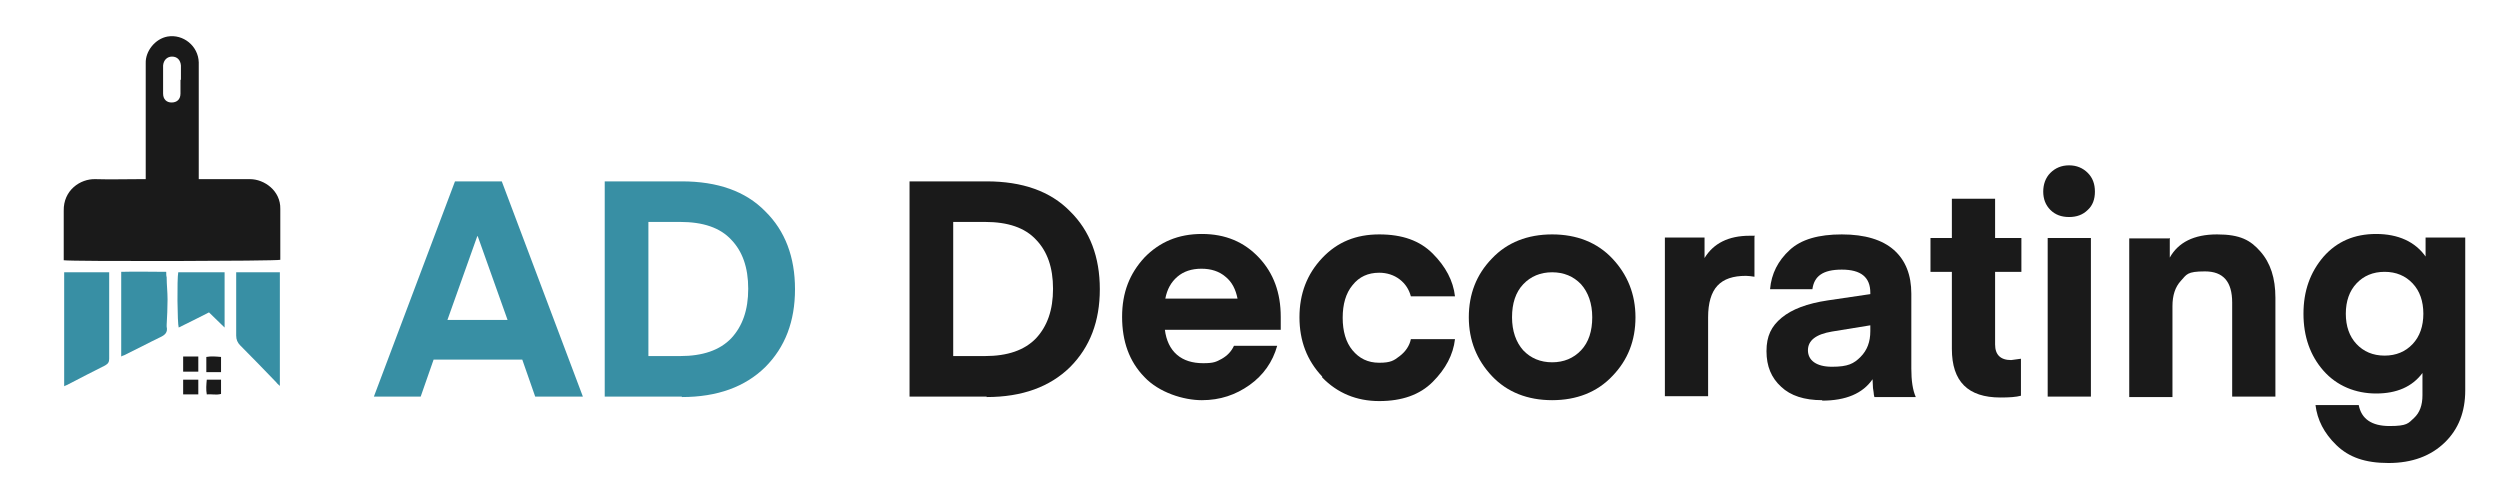 <?xml version="1.0" encoding="UTF-8"?>
<svg xmlns="http://www.w3.org/2000/svg" version="1.1" viewBox="0 0 561 108">
  <defs>
    <style>
      .cls-1 {
        fill: #388fa4;
      }

      .cls-2 {
        fill: #1a1a1a;
      }
    </style>
  </defs>
  <!-- Generator: Adobe Illustrator 28.6.0, SVG Export Plug-In . SVG Version: 1.2.0 Build 709)  -->
  <g>
    <g id="Layer_1">
      <path class="cls-2" d="M32.7,40.3v-1.3c0-5.9,0-11.9,0-17.8,0-2.3,0-4.7,0-7-.1-2.7,2.1-5.5,4.9-6,3.5-.6,6.9,2.1,7,5.8,0,2.2,0,4.5,0,6.7,0,6.1,0,12.1,0,18.2,0,.4,0,.8,0,1.3.5,0,.9,0,1.3,0,3.4,0,6.8,0,10.2,0,3.2,0,6.9,2.6,6.8,6.7,0,3.6,0,7.2,0,10.7,0,.2,0,.5,0,.7-.7.3-46.9.4-48.6.1,0-.3,0-.7,0-1,0-3.4,0-6.8,0-10.1-.1-4.6,3.7-7.2,7.1-7.1,3.3.1,6.7,0,10,0,.4,0,.8,0,1.4,0ZM40.6,17.9c0-1,0-2,0-3,0,0,0-.1,0-.2-.1-1.2-.8-2-2-2-1.1,0-1.9.8-2,2,0,2.1,0,4.2,0,6.3,0,1.3.8,2,1.9,2,1.2,0,2-.7,2-2,0-1,0-2.1,0-3.1Z"/>
      <path class="cls-1" d="M14.4,86.7v-25.6h10.1c0,.4,0,.8,0,1.1,0,6.1,0,12.2,0,18.3,0,.7-.2,1.1-.9,1.5-2.8,1.4-5.5,2.8-8.2,4.2-.3.2-.7.3-1.1.5Z"/>
      <path class="cls-1" d="M53.1,61.1h9.7v25.5c-.3-.3-.6-.5-.8-.8-2.7-2.8-5.4-5.6-8.1-8.3-.6-.6-.9-1.3-.9-2.2,0-4.3,0-8.6,0-12.9,0-.4,0-.8,0-1.3Z"/>
      <path class="cls-1" d="M27.2,80v-19c3.3-.1,6.7,0,10.1,0,0,.5,0,.9.1,1.2,0,1.7.2,3.3.2,5,0,1.9-.1,3.8-.2,5.7,0,.1,0,.3,0,.4.3,1.3-.4,1.9-1.5,2.4-2.7,1.3-5.3,2.7-8,4-.2.1-.4.1-.7.3Z"/>
      <path class="cls-1" d="M40,61.1h10.4v12.4c-1.1-1.1-2.3-2.2-3.5-3.4-2.3,1.2-4.6,2.3-6.8,3.4-.3-.9-.4-10.9-.1-12.4Z"/>
      <path class="cls-2" d="M44.5,83.4h-3.4v-3.4h3.4v3.4Z"/>
      <path class="cls-2" d="M46.3,83.4v-3.3c1.1-.2,2.1-.1,3.3,0v3.4h-3.3Z"/>
      <path class="cls-2" d="M44.5,85.2v3.3h-3.4v-3.3h3.4Z"/>
      <path class="cls-2" d="M46.3,85.2h3.3v3.2c-1.1.3-2.1,0-3.2.1-.2-1.1-.1-2.2,0-3.3Z"/>
      <g>
        <path class="cls-1" d="M94.3,89h-10.4l18.2-48.3h10.5l18.2,48.3h-10.7l-2.9-8.3h-19.9l-2.9,8.3ZM107.2,53h-.1l-6.7,18.8h13.5l-6.7-18.8Z"/>
        <path class="cls-1" d="M153,89h-17.3v-48.3h17.3c8,0,14.3,2.2,18.7,6.7,4.5,4.4,6.7,10.3,6.7,17.5s-2.2,13-6.7,17.5c-4.5,4.4-10.7,6.7-18.7,6.7ZM164.1,75.9c2.5-2.7,3.8-6.3,3.8-11.1s-1.3-8.4-3.8-11c-2.5-2.7-6.3-4-11.5-4h-7.1v30.1h7.1c5.1,0,8.9-1.3,11.5-4Z"/>
        <path class="cls-2" d="M221.4,89h-17.3v-48.3h17.3c8,0,14.3,2.2,18.7,6.7,4.5,4.4,6.7,10.3,6.7,17.5s-2.2,13-6.7,17.5c-4.5,4.4-10.7,6.7-18.7,6.7ZM232.5,75.9c2.5-2.7,3.8-6.3,3.8-11.1s-1.3-8.4-3.8-11c-2.5-2.7-6.3-4-11.5-4h-7.1v30.1h7.1c5.1,0,8.9-1.3,11.5-4Z"/>
        <path class="cls-2" d="M287.2,74h-25.8c.3,2.4,1.2,4.3,2.7,5.6s3.5,1.9,5.9,1.9,2.9-.3,4.2-1c1.2-.7,2.1-1.6,2.7-2.9h9.7c-1,3.6-3.1,6.6-6.2,8.8-3.1,2.2-6.6,3.4-10.7,3.4s-9.6-1.7-12.9-5.2c-3.4-3.5-5-8-5-13.5s1.7-9.7,5-13.3c3.4-3.5,7.6-5.3,12.9-5.3s9.5,1.8,12.8,5.3c3.3,3.5,4.9,7.9,4.9,13.3v2.9ZM269.6,60.3c-2.2,0-4,.6-5.4,1.8-1.4,1.2-2.3,2.8-2.7,4.9h16.2c-.4-2-1.2-3.7-2.7-4.9-1.4-1.2-3.2-1.8-5.4-1.8Z"/>
        <path class="cls-2" d="M296.7,84.5c-3.4-3.6-5.1-8-5.1-13.3s1.7-9.7,5.1-13.3c3.4-3.6,7.6-5.3,12.8-5.3s9.1,1.4,12,4.3,4.6,6.1,5,9.6h-9.9c-.4-1.5-1.2-2.8-2.5-3.8-1.3-1-2.9-1.5-4.6-1.5-2.5,0-4.5.9-6,2.8-1.5,1.8-2.2,4.3-2.2,7.3s.7,5.5,2.2,7.3c1.5,1.8,3.4,2.8,6,2.8s3.3-.5,4.6-1.5c1.3-1,2.2-2.3,2.5-3.8h9.9c-.4,3.5-2.1,6.7-5,9.6s-6.9,4.3-12,4.3-9.4-1.8-12.8-5.3Z"/>
        <path class="cls-2" d="M361.8,84.4c-3.4,3.6-8,5.4-13.5,5.4s-10.1-1.8-13.5-5.4c-3.4-3.6-5.2-8-5.2-13.2s1.7-9.6,5.2-13.2c3.4-3.6,8-5.4,13.5-5.4s10.1,1.8,13.5,5.4c3.4,3.6,5.2,8,5.2,13.2s-1.7,9.6-5.2,13.2ZM341.8,63.8c-1.7,1.8-2.5,4.3-2.5,7.4s.9,5.6,2.5,7.4c1.7,1.8,3.9,2.7,6.5,2.7s4.8-.9,6.5-2.7c1.7-1.8,2.5-4.3,2.5-7.4s-.9-5.6-2.5-7.4c-1.7-1.8-3.9-2.7-6.5-2.7s-4.8.9-6.5,2.7Z"/>
        <path class="cls-2" d="M393.7,53.1v9c-.7-.1-1.3-.2-1.9-.2-2.9,0-5,.7-6.4,2.2-1.4,1.5-2.1,3.9-2.1,7.1v17.7h-9.7v-35.6h8.9v4.6c2-3.3,5.4-5,10.1-5h1.2Z"/>
        <path class="cls-2" d="M408.9,89.8c-4,0-7.1-1-9.2-3-2.2-2-3.3-4.6-3.3-8s1.1-5.6,3.4-7.5,5.7-3.2,10.4-3.9l9.5-1.4v-.3c0-3.5-2.1-5.2-6.4-5.2s-6.2,1.5-6.6,4.4h-9.5c.3-3.5,1.8-6.4,4.4-8.8,2.6-2.4,6.5-3.5,11.7-3.5s9.1,1.2,11.7,3.5c2.6,2.3,3.9,5.6,3.9,9.8v16.8c0,2.7.3,4.8,1,6.4h-9.3s0-.2-.1-.5c0-.3-.1-.8-.2-1.5,0-.7-.1-1.3-.1-2-2.2,3.2-6,4.8-11.3,4.8ZM419.7,73l-8.6,1.4c-3.6.6-5.4,2-5.4,4.2s1.8,3.7,5.4,3.7,4.9-.7,6.4-2.2,2.2-3.4,2.2-5.8v-1.4Z"/>
        <path class="cls-2" d="M453.5,80.4v8.4c-1.1.3-2.6.4-4.6.4-7.3,0-10.9-3.6-10.9-10.9v-17.3h-4.8v-7.6h4.8v-8.8h9.7v8.8h5.9v7.6h-5.9v16.3c0,2.3,1.2,3.5,3.6,3.5l2.2-.3Z"/>
        <path class="cls-2" d="M468.5,47.1c-1.1,1.1-2.5,1.6-4.2,1.6s-3.1-.5-4.2-1.6c-1.1-1.1-1.6-2.5-1.6-4.1s.5-3.1,1.6-4.2c1.1-1.1,2.5-1.7,4.2-1.7s3.1.6,4.2,1.7c1.1,1.1,1.6,2.5,1.6,4.2s-.5,3.1-1.6,4.1ZM459.5,89v-35.6h9.7v35.6h-9.7Z"/>
        <path class="cls-2" d="M486.9,53.4v4.4c1.9-3.4,5.4-5.2,10.6-5.2s7.5,1.3,9.7,3.8c2.3,2.6,3.4,6,3.4,10.4v22.2h-9.7v-21.1c0-4.7-2-7-6.1-7s-4.1.7-5.4,2.1c-1.3,1.4-1.9,3.3-1.9,5.7v20.4h-9.7v-35.6h8.9Z"/>
        <path class="cls-2" d="M544.3,57.7v-4.4h8.9v34.3c0,4.8-1.5,8.7-4.6,11.7-3.1,3-7.3,4.6-12.6,4.6s-8.9-1.3-11.7-4-4.3-5.7-4.7-9h9.7c.6,3.1,2.9,4.7,6.9,4.7s4.2-.6,5.5-1.8c1.3-1.2,1.9-2.9,1.9-5.1v-5c-2.3,3.1-5.8,4.6-10.4,4.6s-8.8-1.7-11.8-5.1c-3-3.4-4.5-7.7-4.5-12.8s1.5-9.3,4.5-12.8c3-3.4,6.9-5.1,11.8-5.1s8.8,1.7,11.2,5.2ZM541.4,77.2c1.6-1.7,2.4-4,2.4-6.8s-.8-5.1-2.4-6.8-3.7-2.6-6.3-2.6-4.7.9-6.3,2.6c-1.6,1.7-2.4,4-2.4,6.8s.8,5.1,2.4,6.8c1.6,1.7,3.7,2.6,6.3,2.6s4.7-.9,6.3-2.6Z"/>
      </g>
    </g>
  </g>
</svg>